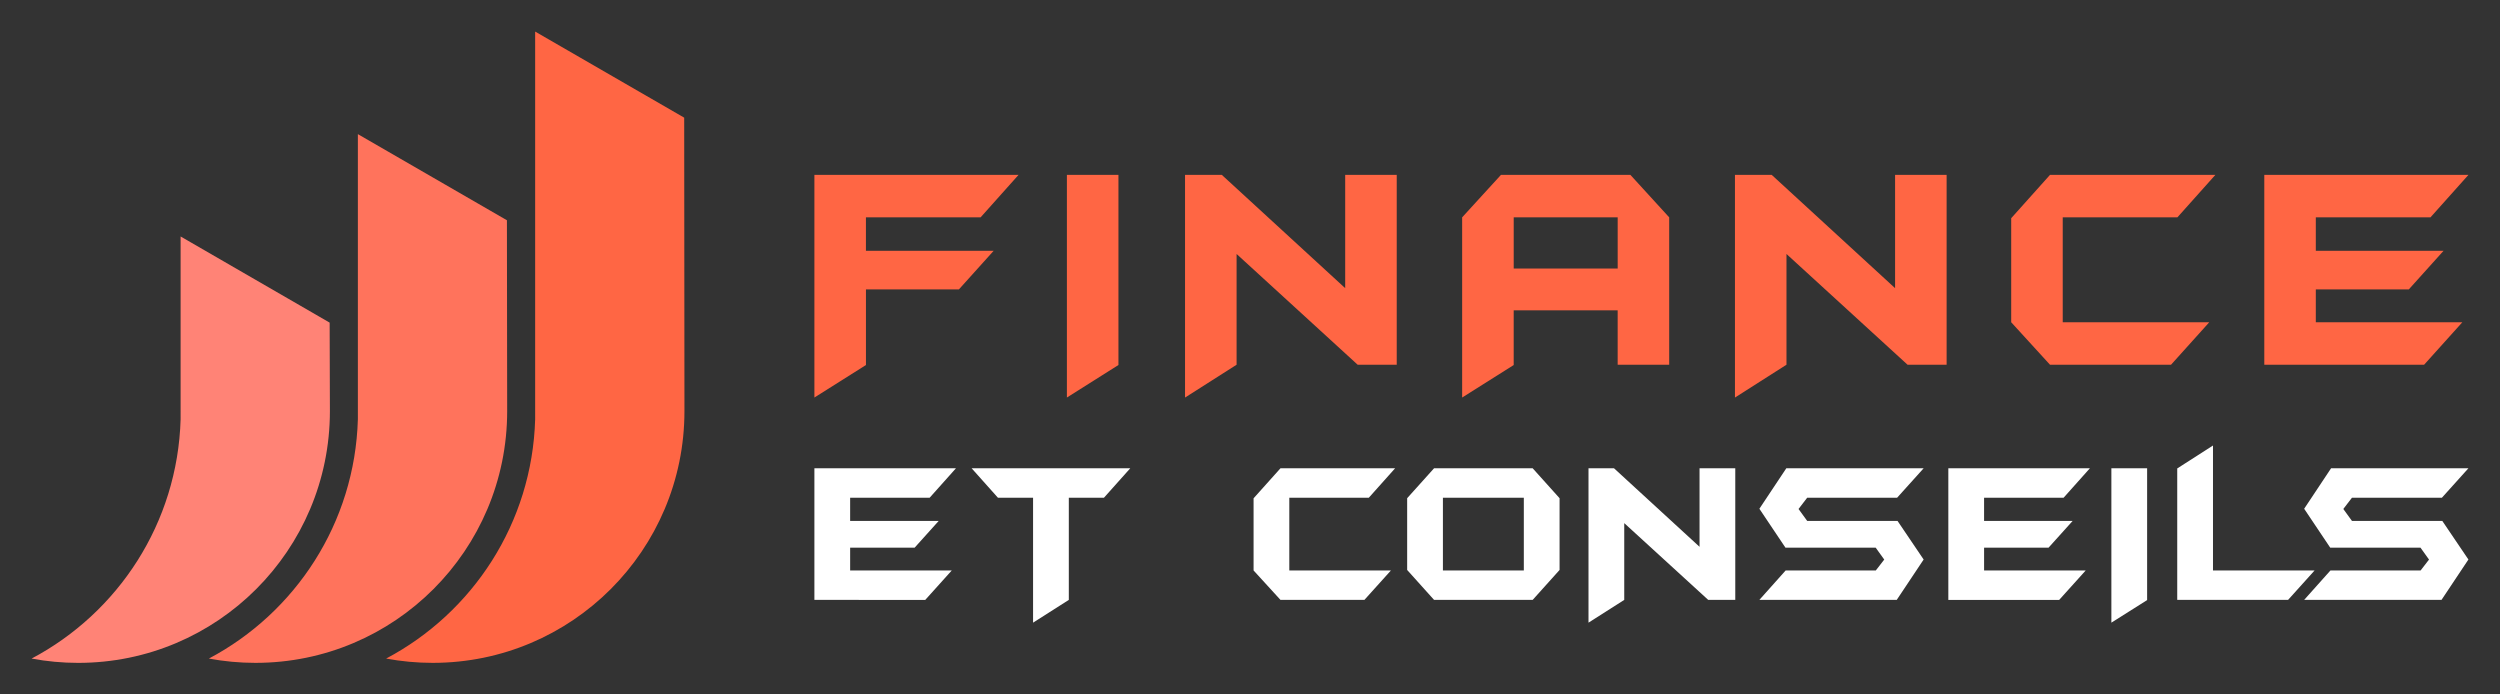 <?xml version="1.0" encoding="utf-8"?>
<!-- Generator: Adobe Illustrator 16.0.0, SVG Export Plug-In . SVG Version: 6.00 Build 0)  -->
<!DOCTYPE svg PUBLIC "-//W3C//DTD SVG 1.1//EN" "http://www.w3.org/Graphics/SVG/1.1/DTD/svg11.dtd">
<svg version="1.1" id="Calque_1" xmlns="http://www.w3.org/2000/svg" xmlns:xlink="http://www.w3.org/1999/xlink" x="0px" y="0px"
	 width="198px" height="55px" viewBox="0 0 198 55" enable-background="new 0 0 198 55" xml:space="preserve">
<rect x="0" y="0" width="198" height="55" fill="#333333" stroke="none"/>
<g>
	<g>
		<g>
			<g>
				<path fill="#FF6644" d="M80.668,13.851l-3.004,3.363h-9.082v2.651h10.114l-2.752,3.057h-7.361v5.989L64.5,31.485V13.851H80.668z
					"/>
				<path fill="#FF6644" d="M88.581,28.908l-4.083,2.577V13.851h4.083V28.908z"/>
				<path fill="#FF6644" d="M110.62,28.886h-3.093l-9.589-8.771v8.771l-4.083,2.601V13.851h2.913l9.771,8.971v-8.971h4.082V28.886z"
					/>
				<path fill="#FF6644" d="M132.201,28.886h-4.082v-4.307h-8.234v4.332l-4.083,2.574V17.214l3.074-3.363h10.252l3.072,3.363V28.886
					z M128.12,21.267v-4.053h-8.234v4.053H128.12z"/>
				<path fill="#FF6644" d="M154.172,28.886h-3.094l-9.589-8.771v8.771l-4.081,2.601V13.851h2.912l9.771,8.971v-8.971h4.081V28.886z
					"/>
				<path fill="#FF6644" d="M175.456,13.851l-3.006,3.363h-9.082v8.309h11.605l-3.026,3.363h-9.588l-3.072-3.363v-8.241l3.072-3.431
					H175.456z"/>
				<path fill="#FF6644" d="M195.5,13.851l-3.006,3.363h-9.082v2.651h10.116l-2.752,3.057h-7.364v2.601h11.605l-3.026,3.363h-12.659
					V13.851H195.5z"/>
			</g>
		</g>
		<g>
			<g>
				<path fill="#FFFFFF" d="M75.712,37.087l-2.083,2.332h-6.298v1.838h7.014l-1.908,2.12h-5.106v1.803h8.048l-2.099,2.332H64.5
					V37.087H75.712z"/>
				<path fill="#FFFFFF" d="M89.517,37.087l-2.083,2.332H84.65v8.093l-2.831,1.803v-9.896h-2.783l-2.083-2.332H89.517z"/>
				<path fill="#FFFFFF" d="M110.494,37.087l-2.083,2.332h-6.298v5.761h8.048l-2.1,2.332h-6.647l-2.131-2.332v-5.714l2.131-2.379
					H110.494z"/>
				<path fill="#FFFFFF" d="M123.518,45.141l-2.131,2.371h-7.809l-2.131-2.371v-5.683l2.131-2.371h7.809l2.131,2.371V45.141z
					 M120.687,45.18v-5.761h-6.408v5.761H120.687z"/>
				<path fill="#FFFFFF" d="M137.434,47.512h-2.143l-6.651-6.081v6.081l-2.831,1.803V37.087h2.02l6.775,6.22v-6.22h2.83V47.512z"/>
				<path fill="#FFFFFF" d="M152.352,44.314l-2.13,3.197h-10.88l2.083-2.332h7.14l0.667-0.861l-0.676-0.941h-7.147l-2.066-3.083
					l2.133-3.207h10.877l-2.101,2.332h-7.122l-0.686,0.893l0.686,0.945h7.155L152.352,44.314z"/>
				<path fill="#FFFFFF" d="M165.52,37.087l-2.082,2.332h-6.299v1.838h7.014l-1.909,2.12h-5.104v1.803h8.048l-2.101,2.332h-8.779
					V37.087H165.52z"/>
				<path fill="#FFFFFF" d="M170.052,47.527l-2.831,1.787V37.087h2.831V47.527z"/>
				<path fill="#FFFFFF" d="M183.316,45.18l-2.101,2.332h-8.778V37.101l2.832-1.816v9.896H183.316z"/>
				<path fill="#FFFFFF" d="M195.498,44.314l-2.13,3.197h-10.879l2.084-2.332h7.14l0.665-0.861l-0.674-0.941h-7.149l-2.065-3.083
					l2.132-3.207h10.877l-2.099,2.332h-7.124l-0.685,0.893l0.685,0.945h7.155L195.498,44.314z"/>
			</g>
		</g>
	</g>
	<g>
		<g>
			<path fill-rule="evenodd" clip-rule="evenodd" fill="#FF735C" d="M28.343,10.623l11.805,6.822l0.02,15.116
				c0,11.012-8.928,19.937-19.938,19.938c-1.259,0-2.495-0.118-3.689-0.341c6.847-3.621,11.568-10.726,11.802-18.954V10.623z"/>
			<path fill-rule="evenodd" clip-rule="evenodd" fill="#FF8376" d="M14.303,18.728l11.805,6.824l0.02,7.01
				c0,11.012-8.927,19.937-19.938,19.938c-1.259,0-2.494-0.118-3.689-0.341c6.847-3.621,11.568-10.726,11.803-18.954V18.728z"/>
			<path fill-rule="evenodd" clip-rule="evenodd" fill="#FF6644" d="M42.383,2.5l11.805,6.819l0.02,23.242
				c0,11.012-8.927,19.937-19.938,19.938c-1.259,0-2.495-0.118-3.689-0.341c6.847-3.621,11.568-10.726,11.803-18.954V2.5z"/>
		</g>
	</g>
</g>
</svg>
